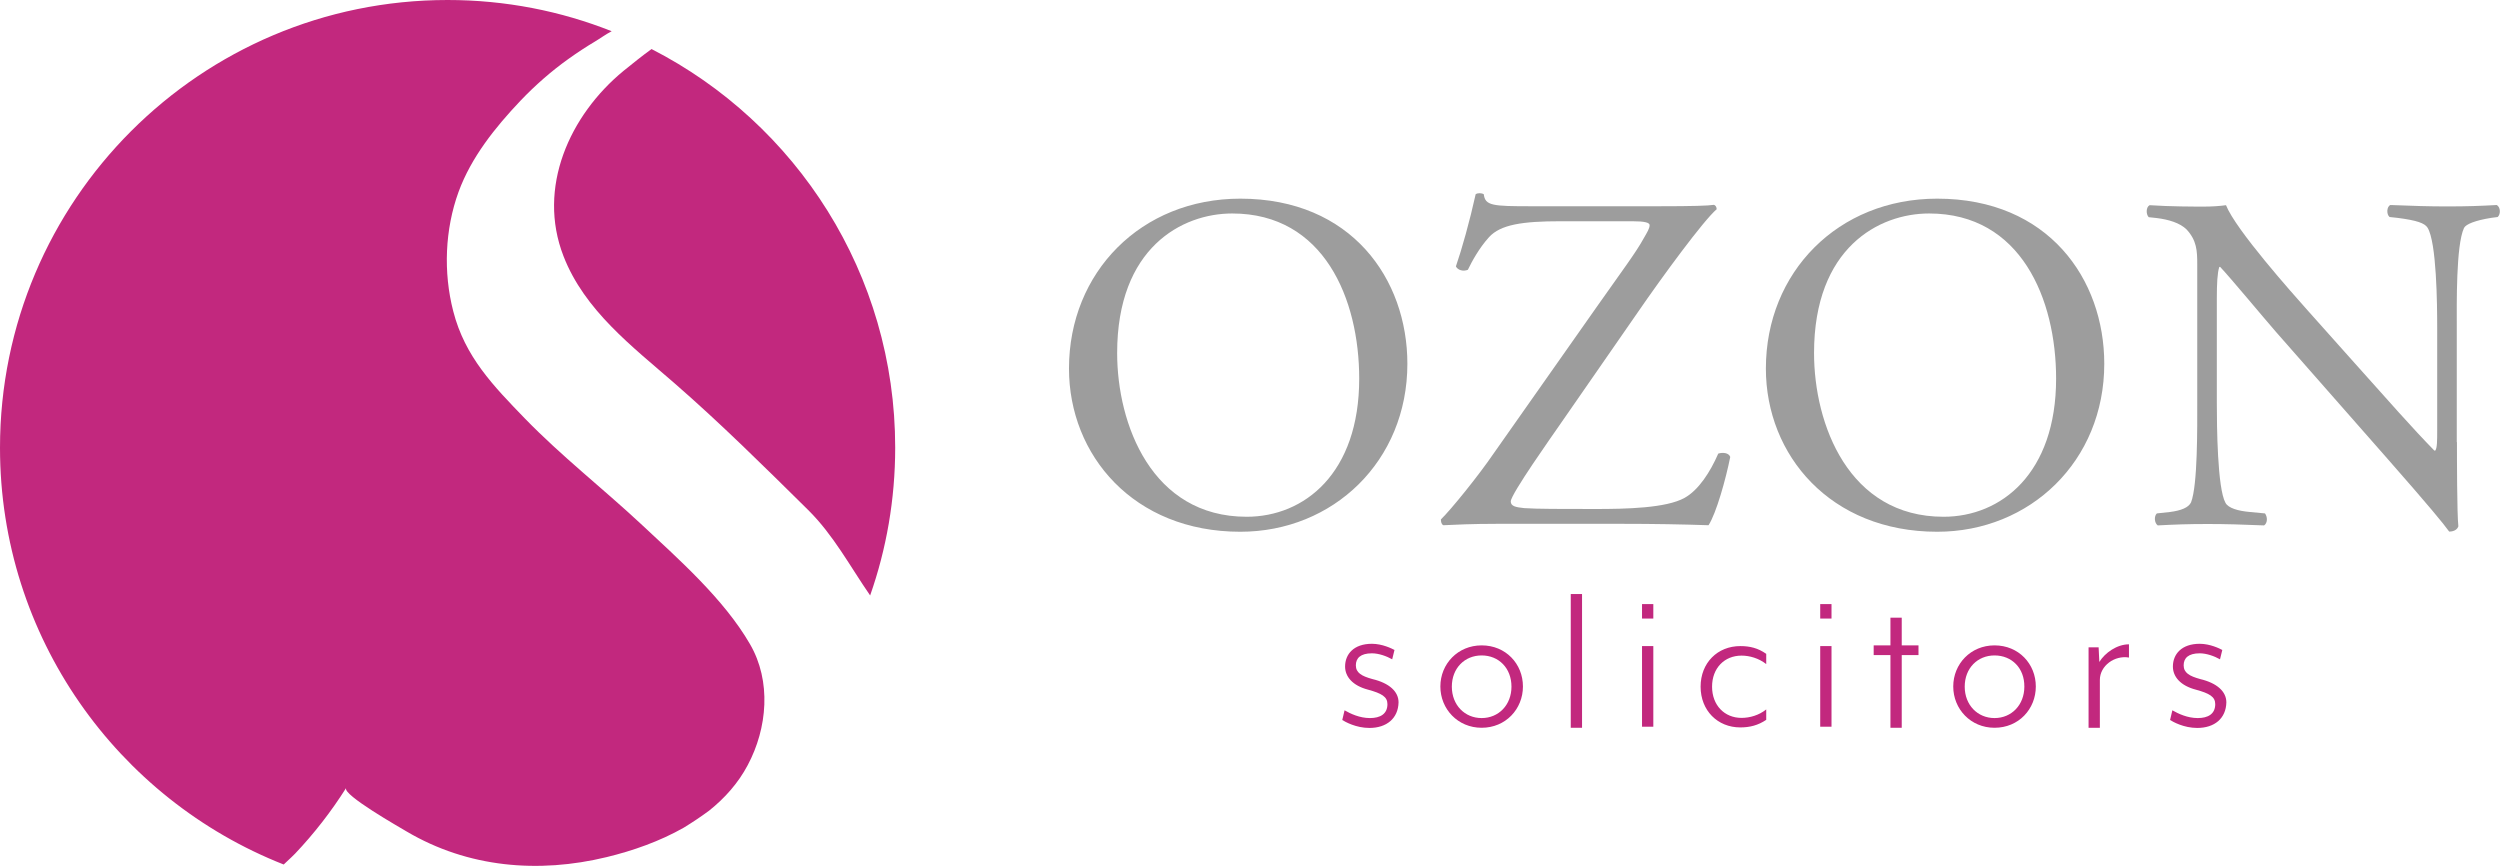 <?xml version="1.0" encoding="utf-8"?>
<!-- Generator: Adobe Illustrator 28.0.0, SVG Export Plug-In . SVG Version: 6.00 Build 0)  -->
<svg version="1.1" id="Layer_1" xmlns="http://www.w3.org/2000/svg" xmlns:xlink="http://www.w3.org/1999/xlink" x="0px" y="0px"
	 viewBox="0 0 1417 490.9" style="enable-background:new 0 0 1417 490.9;" xml:space="preserve">
<style type="text/css">
	.st0{fill:#C2287E;}
	.st1{fill:#9D9D9D;}
</style>
<g>
	<path class="st0" d="M353.5,40.1c-30.7,25.2-49.2,66.3-34.1,105.1c11.9,30.7,39,51.2,63,72.1c26.1,22.7,51.4,47.8,75.6,71.7
		c14.4,14.2,23.8,32,35.2,48.5c9.2-26.2,14.2-54.4,14.2-83.8c0-98.5-56.1-183.9-138.1-225.9C363.9,31.7,358.7,35.9,353.5,40.1z"/>
	<path class="st0" d="M167.3,483.8c10.8-11.4,20.5-23.9,28.9-37.2c-2.4,3.8,31,22.7,34.3,24.7c34.7,20.5,74.7,23.9,113.4,14.5
		c14.8-3.6,30-8.9,43.7-16.7c4.9-3,9.7-6.2,14.3-9.6c8.9-7.1,16.5-15.6,21.9-25.8c11.2-21,13.5-47.6,1.3-68.6
		c-14.8-25.6-40.6-48.3-62-68.3c-21.6-20.1-44.9-38.3-65.5-59.5c-18-18.6-34.1-35.1-40.7-60.9c-5.7-22.1-4.7-46.4,3-67.6
		c7.2-19.7,20.8-36.6,35.1-51.7c8.3-8.7,17.4-16.7,27.2-23.7c4.9-3.5,9.9-6.8,15.1-9.9c2.4-1.4,6.1-4.1,9.4-5.8
		C318,6.3,286.6,0,253.7,0C113.6,0,0,113.6,0,253.8C0,361.1,66.6,452.9,160.8,490C164.2,486.8,166.8,484.4,167.3,483.8z"/>
</g>
<path class="st1" d="M605.9,208.9c0-54.6,40.9-96.3,97.1-96.3c63,0,94.7,45.6,94.7,93.6c0,55.1-42,95.2-94.7,95.2
	C642.5,301.4,605.9,258,605.9,208.9z M770.4,214.6c0-45-19.9-93.6-72-93.6c-28.4,0-65.2,19.4-65.2,79.1c0,40.4,19.6,92.8,73.4,92.8
	C739.3,292.9,770.4,268.3,770.4,214.6z"/>
<path class="st1" d="M905.2,173.7c14.2-20.2,22.1-30.6,26.5-38.7c1.9-3.3,3.3-5.5,3.3-7.4c0-1.4-2.7-2.2-9.8-2.2h-40.6
	c-21.8,0-34.1,1.9-40.6,9c-5.7,6.3-9.8,13.9-12,18.5c-2.5,1.1-5.7,0.3-6.8-1.9c3.3-9.5,7.9-25.9,11.2-40.9c1.1-0.8,3.3-0.8,4.6,0
	c0.8,6.5,4.9,6.8,27,6.8h72c19.6,0,28.4-0.3,31.4-0.8c1.1,0.3,1.6,1.4,1.6,2.5c-7.4,6.3-30.6,37.9-44.7,58.4l-45,64.9
	c-3,4.4-27,38.2-27,42.3c0,2.7,2.7,3.3,7.6,3.8c7.1,0.5,21.3,0.5,40.4,0.5c17.5,0,40.1-0.5,50.5-6.3c7.9-4.4,14.5-14.5,19.1-25.1
	c2.5-0.8,6-0.5,6.8,1.9c-2.5,12.5-7.9,31.9-12.3,38.7c-15-0.5-30.6-0.8-49.6-0.8h-70.1c-14.5,0-24.3,0.5-30.6,0.8
	c-1.1-0.5-1.4-1.9-1.4-3.3c5.7-5.5,21.3-24.8,29.7-37.1L905.2,173.7z"/>
<path class="st1" d="M1000.9,208.9c0-54.6,40.9-96.3,97.1-96.3c63,0,94.7,45.6,94.7,93.6c0,55.1-42,95.2-94.7,95.2
	C1037.5,301.4,1000.9,258,1000.9,208.9z M1165.4,214.6c0-45-19.9-93.6-72-93.6c-28.4,0-65.2,19.4-65.2,79.1
	c0,40.4,19.6,92.8,73.4,92.8C1134.3,292.9,1165.4,268.3,1165.4,214.6z"/>
<path class="st1" d="M1392.6,250.6c0,8.2,0,40.6,0.8,47.7c-0.5,1.6-2.2,3-5.2,3c-3.3-4.6-11.2-14.2-34.9-41.2l-63.3-72
	c-7.4-8.5-25.9-30.8-31.6-36.8h-0.5c-1.1,3.3-1.4,9.5-1.4,17.7v59.5c0,12.8,0.3,48.3,4.9,56.5c1.6,3,7.1,4.6,13.9,5.2l8.5,0.8
	c1.6,2.2,1.4,5.5-0.5,6.8c-12.3-0.5-21.8-0.8-31.9-0.8c-11.5,0-18.8,0.3-28.4,0.8c-1.9-1.4-2.2-5.2-0.5-6.8l7.4-0.8
	c6.3-0.8,10.6-2.5,12-5.5c3.8-9.8,3.5-43.1,3.5-56.2v-78.8c0-7.6-0.3-13.4-6-19.6c-3.8-3.8-10.4-5.7-16.9-6.5l-4.6-0.5
	c-1.6-1.6-1.6-5.7,0.5-6.8c11.5,0.8,25.9,0.8,30.8,0.8c4.4,0,9-0.3,12.5-0.8c5.5,13.9,37.6,49.9,46.6,60l26.5,29.7
	c18.8,21,32.2,36.3,45,49.4h0.5c1.1-1.4,1.1-5.7,1.1-11.5v-58.4c0-12.8-0.3-48.3-5.5-56.5c-1.6-2.5-6-4.1-16.9-5.5l-4.6-0.5
	c-1.9-1.6-1.6-6,0.5-6.8c12.5,0.5,21.8,0.8,32.2,0.8c11.7,0,18.8-0.3,28.1-0.8c2.2,1.4,2.2,5.2,0.5,6.8l-3.8,0.5
	c-8.7,1.4-14.2,3.5-15.3,5.7c-4.6,9.8-4.1,43.6-4.1,56.2V250.6z"/>
<path class="st0" d="M839.8,412.5c-13.5,0-23.4-10.6-23.4-23.4c0-12.8,9.9-23.3,23.4-23.3c13.7,0,23.4,10.5,23.4,23.3
	C863.2,401.9,853.4,412.5,839.8,412.5z M839.8,371.5c-9.6,0-16.9,7.2-16.9,17.7c0,10.4,7.3,17.8,16.9,17.8c9.7,0,16.9-7.5,16.9-17.8
	C856.7,378.7,849.5,371.5,839.8,371.5z"/>
<path class="st0" d="M1130.5,412.5c-13.5,0-23.4-10.6-23.4-23.4c0-12.8,9.9-23.3,23.4-23.3c13.7,0,23.4,10.5,23.4,23.3
	C1153.9,401.9,1144.2,412.5,1130.5,412.5z M1130.5,371.5c-9.6,0-16.9,7.2-16.9,17.7c0,10.4,7.3,17.8,16.9,17.8
	c9.7,0,16.9-7.5,16.9-17.8C1147.5,378.7,1140.3,371.5,1130.5,371.5z"/>
<path class="st0" d="M890.3,412.5v-75.8h6.4v75.8H890.3z"/>
<path class="st0" d="M930.7,350.6v-8.2h6.4v8.2H930.7z M930.7,411.9v-45.7h6.4v45.7H930.7z"/>
<path class="st0" d="M1031.7,350.6v-8.2h6.4v8.2H1031.7z M1031.7,411.9v-45.7h6.4v45.7H1031.7z"/>
<path class="st0" d="M986.4,412.3c-12.9,0-22.5-9.6-22.5-23.1c0-13.5,9.6-23,22.5-23c5.4,0,10,1.1,14.7,4.4v5.8
	c-4.2-3.3-9.4-4.8-14-4.8c-9.7,0-16.7,7.1-16.7,17.6c0,10.5,7,17.7,16.7,17.7c4.7,0,9.9-1.5,14-4.8v5.9
	C996.5,411.1,991.8,412.3,986.4,412.3z"/>
<path class="st0" d="M1077.9,371.3v41.2h-6.4v-41.2h-9.5v-5.5h9.5v-15.7h6.4v15.7h9.5v5.5H1077.9z"/>
<path class="st0" d="M1190.2,385.4v27.1h-6.4v-45.6h5.7l0.4,8.3c3.2-5.2,10-10,16.8-10v7.5C1198.6,371.3,1190.2,377.3,1190.2,385.4z
	"/>
<path class="st0" d="M1245.4,412.6c-7.7,0-13.8-3.5-15.4-4.5l1.3-5.5c3.3,1.9,8.5,4.4,14.4,4.4c5.8,0,9.9-2.3,9.9-7.9
	c0-4.2-3.3-6.1-11-8.2c-8.8-2.3-13-7.4-13-13.1c0-7,4.9-12.9,15.2-12.9c5.9,0,11.3,2.7,12.8,3.5l-1.3,5.3c-3.2-1.8-7.6-3.4-11.5-3.4
	c-6.4,0-9.1,2.7-9.1,6.8c0,4.2,3.2,6.1,9.4,7.8c9.6,2.3,14.8,7.1,14.8,13.2C1261.7,407.2,1255.2,412.6,1245.4,412.6z"/>
<path class="st0" d="M776.2,412.6c-7.7,0-13.8-3.5-15.4-4.5l1.3-5.5c3.3,1.9,8.5,4.4,14.4,4.4c5.8,0,9.9-2.3,9.9-7.9
	c0-4.2-3.3-6.1-11-8.2c-8.8-2.3-13-7.4-13-13.1c0-7,4.9-12.9,15.2-12.9c5.9,0,11.3,2.7,12.8,3.5l-1.3,5.3c-3.2-1.8-7.6-3.4-11.5-3.4
	c-6.4,0-9.1,2.7-9.1,6.8c0,4.2,3.2,6.1,9.4,7.8c9.6,2.3,14.8,7.1,14.8,13.2C792.5,407.2,785.9,412.6,776.2,412.6z"/>
</svg>
